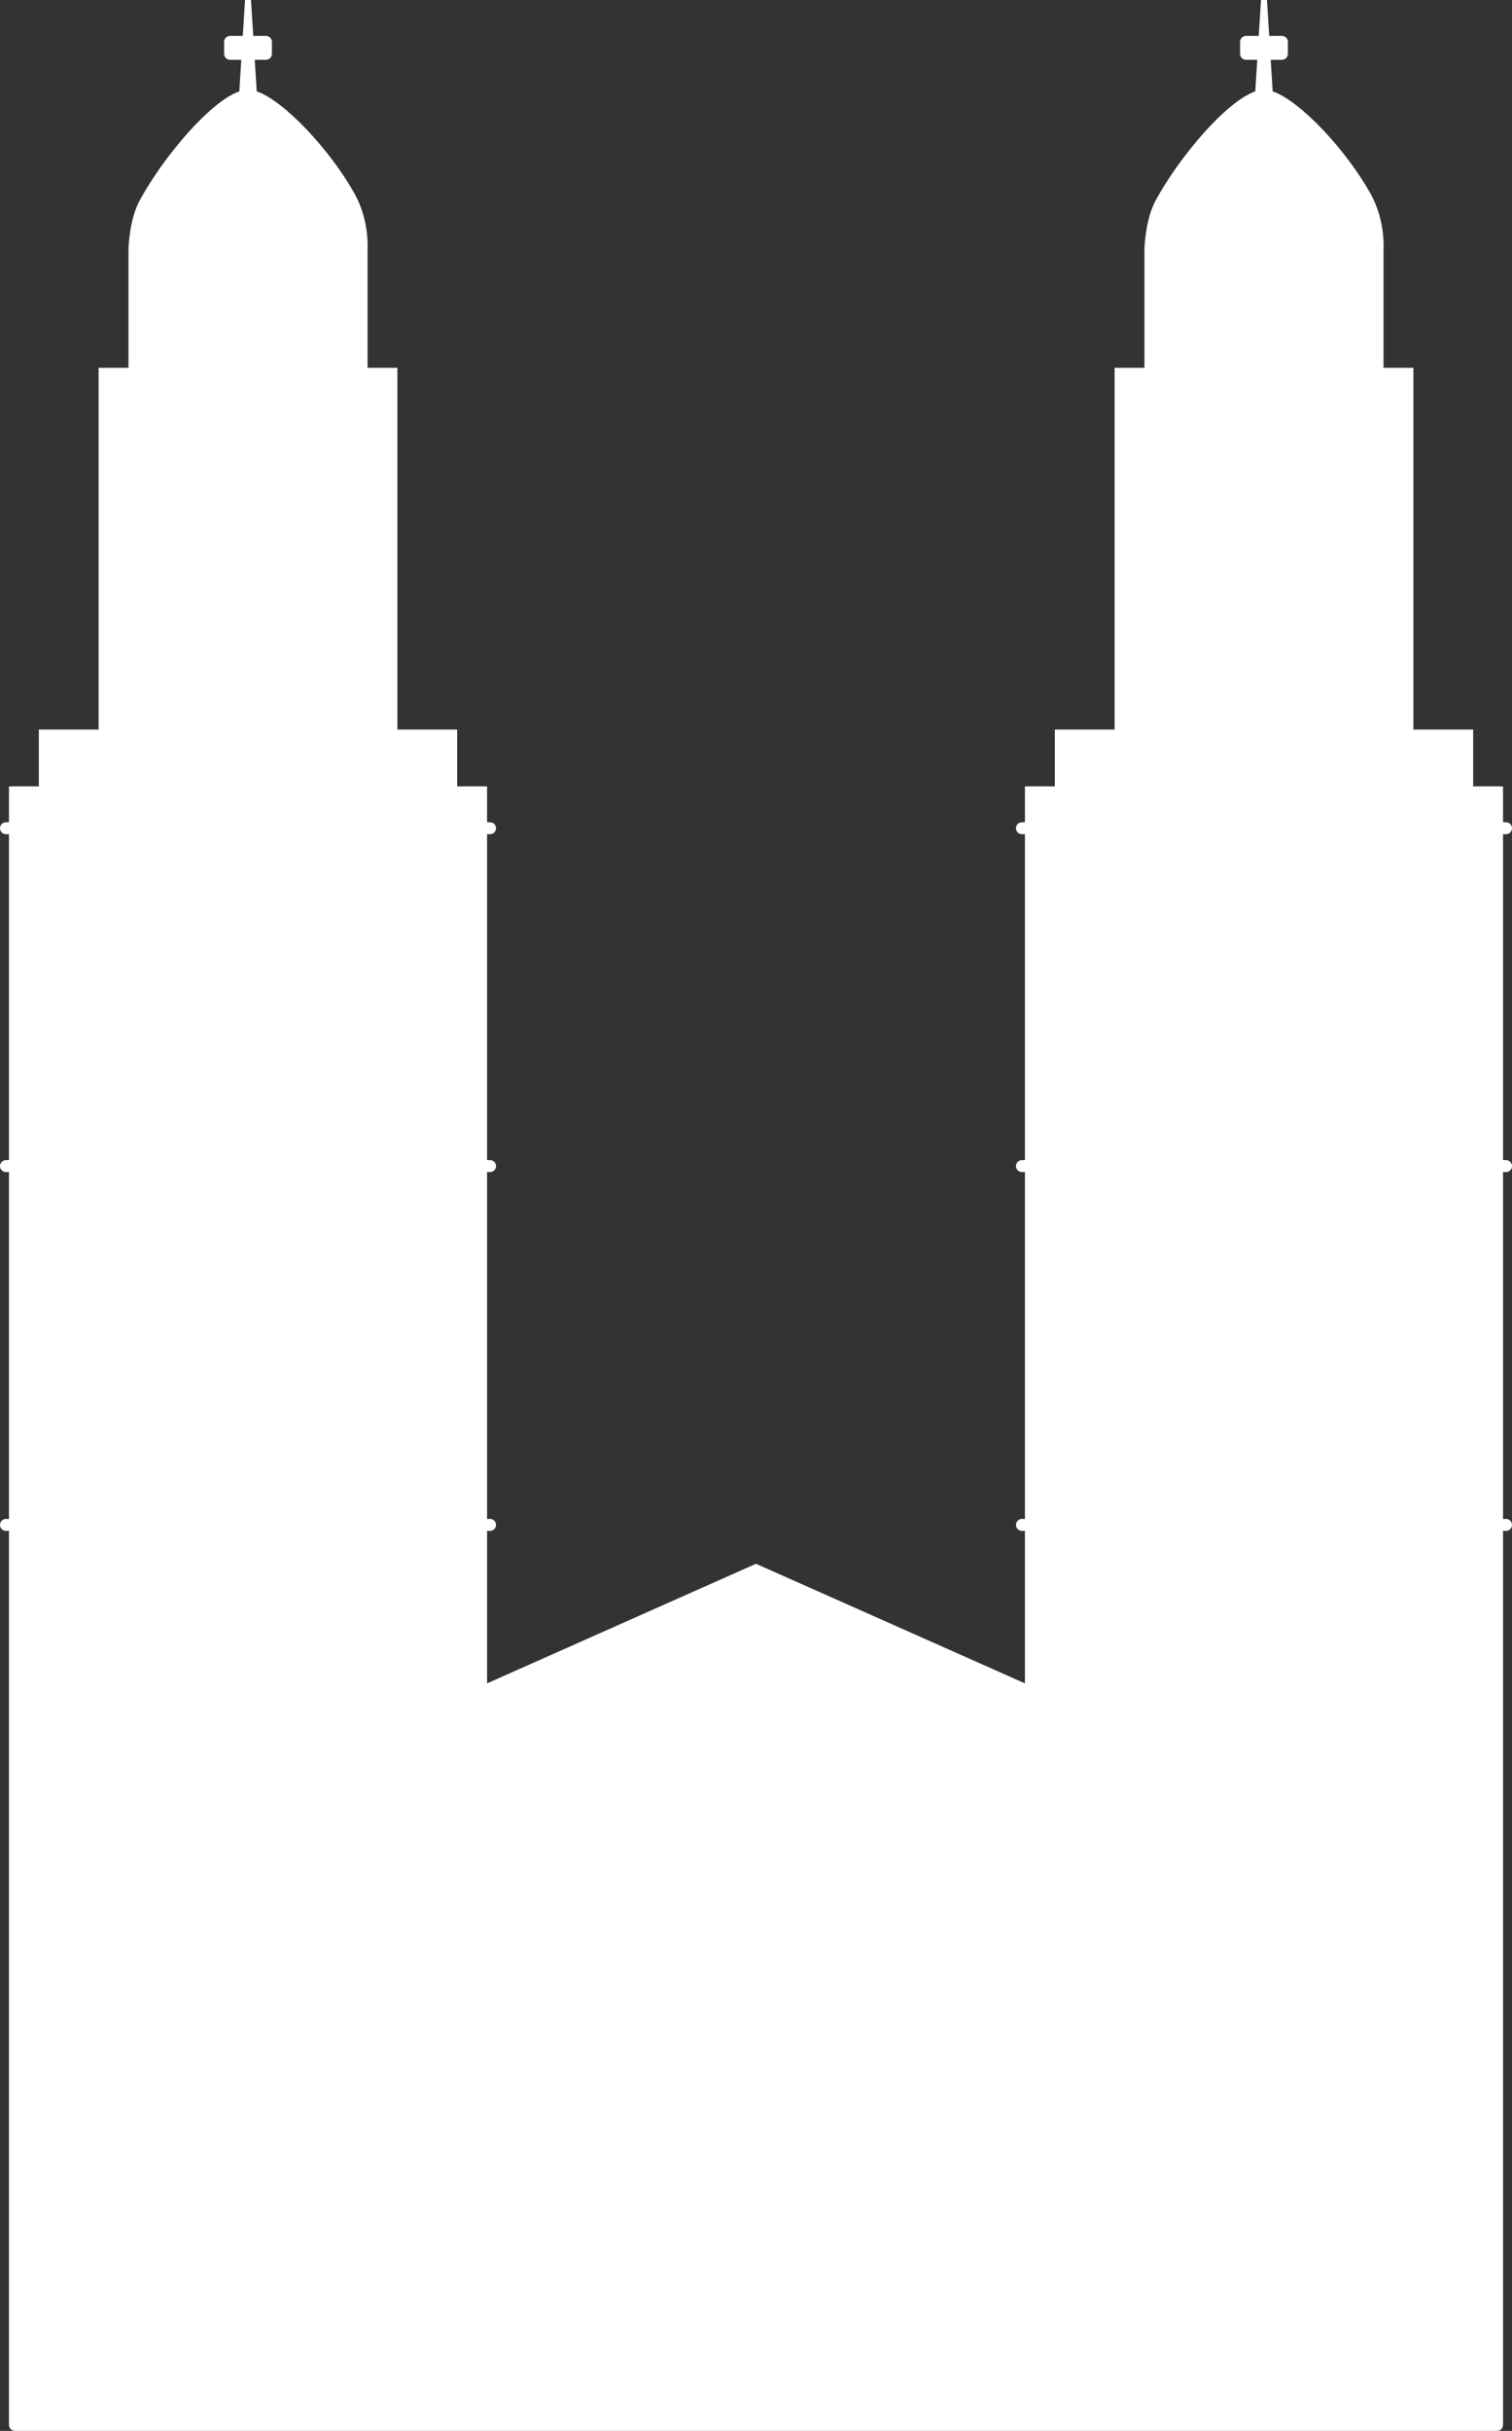 <?xml version="1.0" encoding="UTF-8" standalone="no"?>
<svg width="506px" height="813px" viewBox="0 0 506 813" version="1.1" xmlns="http://www.w3.org/2000/svg" xmlns:xlink="http://www.w3.org/1999/xlink" xmlns:sketch="http://www.bohemiancoding.com/sketch/ns">
    <rect x="0" y="0" width="506" height="813" fill="#333333" stroke="none"/>
    <!-- Generator: Sketch 3.4.2 (15855) - http://www.bohemiancoding.com/sketch -->
    <title>icon-zurich</title>
    <desc>Created with Sketch.</desc>
    <defs></defs>
    <g id="Page-1" stroke="none" stroke-width="1" fill="none" fill-rule="evenodd" sketch:type="MSPage">
        <g id="Zurich" sketch:type="MSArtboardGroup" transform="translate(-883, -100)" fill="#FFFFFF">
            <g id="icon-zurich" sketch:type="MSLayerGroup" transform="translate(883, 100)">
                <path d="M420.09,30.56 L420.75,20 L416.994,20 C415.893,20 415,19.113 415,18.002 L415,13.998 C415,12.895 415.895,12 416.994,12 L421.25,12 L422,0 L424,0 L424.75,12 L429.006,12 C430.107,12 431,12.887 431,13.998 L431,18.002 C431,19.105 430.105,20 429.006,20 L425.25,20 L425.91,30.554 C435.213,33.767 450.63,50.356 458.664,64.785 C463.689,73.81 463,83.183 463,83.183 L463,123 L473,123 L473,244 L493,244 L493,263 L353,263 L353,244 L373,244 L373,123 L383,123 L383,83.183 C383,83.183 383.235,73.528 386.709,67.111 C394.49,52.74 410.205,34.013 420.09,30.56 Z M343,279 L343,388 L342.009,388 C340.893,388 340,388.895 340,390 C340,391.112 340.9,392 342.009,392 L343,392 L343,508 L342.009,508 C340.893,508 340,508.895 340,510 C340,511.112 340.9,512 342.009,512 L343,512 L343,563 L503,563 L503,512 L503.991,512 C505.107,512 506,511.105 506,510 C506,508.888 505.1,508 503.991,508 L503,508 L503,392 L503.991,392 C505.107,392 506,391.105 506,390 C506,388.888 505.1,388 503.991,388 L503,388 L503,279 L503.991,279 C505.107,279 506,278.105 506,277 C506,275.888 505.1,275 503.991,275 L503,275 L503,263 L343,263 L343,275 L342.009,275 C340.893,275 340,275.895 340,277 C340,278.112 340.9,279 342.009,279 L343,279 Z M80.09,30.56 L80.75,20 L76.994,20 C75.893,20 75,19.113 75,18.002 L75,13.998 C75,12.895 75.895,12 76.994,12 L81.25,12 L82,0 L84,0 L84.75,12 L89.006,12 C90.107,12 91,12.887 91,13.998 L91,18.002 C91,19.105 90.105,20 89.006,20 L85.25,20 L85.91,30.554 C95.213,33.767 110.63,50.356 118.664,64.785 C123.689,73.81 123,83.183 123,83.183 L123,123 L133,123 L133,244 L153,244 L153,263 L13,263 L13,244 L33,244 L33,123 L43,123 L43,83.183 C43,83.183 43.235,73.528 46.709,67.111 C54.49,52.74 70.205,34.013 80.09,30.56 Z M3,279 L3,388 L2.009,388 C0.893,388 0,388.895 0,390 C0,391.112 0.9,392 2.009,392 L3,392 L3,508 L2.009,508 C0.893,508 0,508.895 0,510 C0,511.112 0.9,512 2.009,512 L3,512 L3,563 L163,563 L163,512 L163.991,512 C165.107,512 166,511.105 166,510 C166,508.888 165.1,508 163.991,508 L163,508 L163,392 L163.991,392 C165.107,392 166,391.105 166,390 C166,388.888 165.1,388 163.991,388 L163,388 L163,279 L163.991,279 C165.107,279 166,278.105 166,277 C166,275.888 165.1,275 163.991,275 L163,275 L163,263 L3,263 L3,275 L2.009,275 C0.893,275 0,275.895 0,277 C0,278.112 0.9,279 2.009,279 L3,279 Z M3,563 L503,563 L503,811.006 C503,812.107 502.103,813 500.999,813 L5.001,813 C3.896,813 3,812.095 3,811.006 L3,563 Z M253,523 L343,563 L163,563 L253,523 Z" id="Rectangle-57" sketch:type="MSShapeGroup"></path>
            </g>
        </g>
    </g>
</svg>